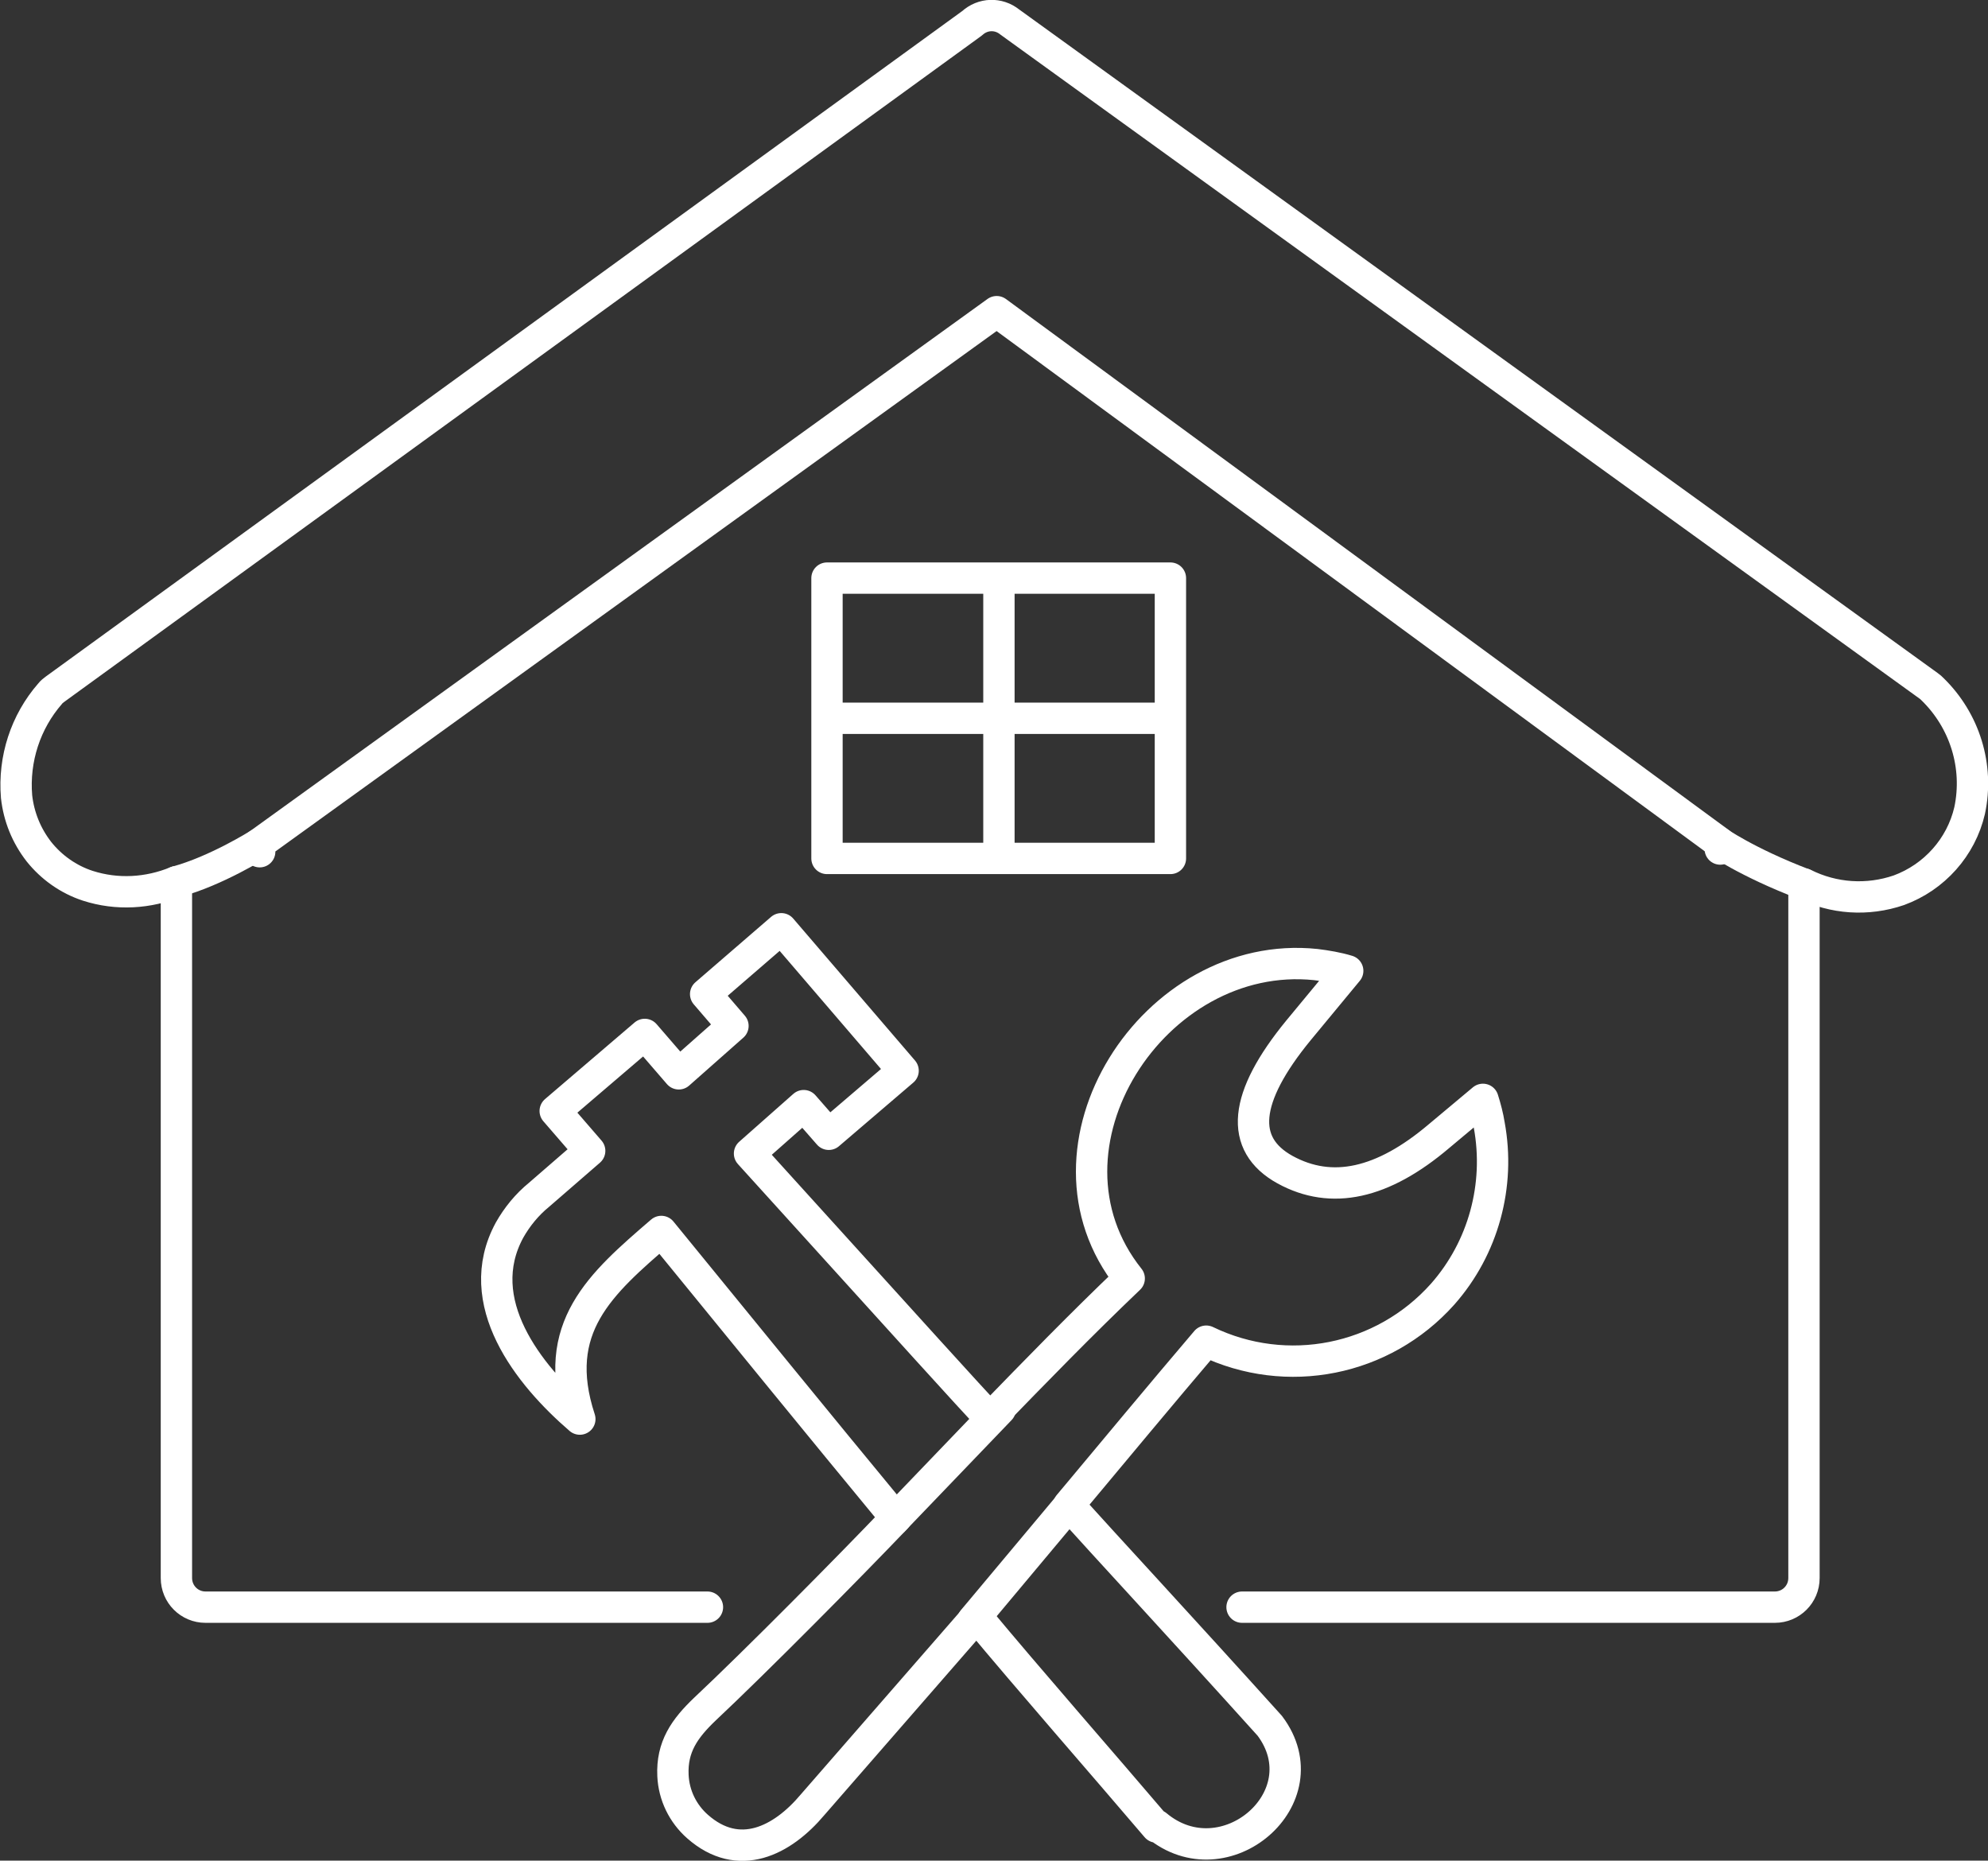 <?xml version="1.0" encoding="utf-8"?>
<!-- Generator: Adobe Illustrator 27.6.1, SVG Export Plug-In . SVG Version: 6.00 Build 0)  -->
<svg version="1.1" id="_レイヤー_2" xmlns="http://www.w3.org/2000/svg" xmlns:xlink="http://www.w3.org/1999/xlink" x="0px"
	 y="0px" viewBox="0 0 444 415.5" style="enable-background:new 0 0 444 415.5;" xml:space="preserve">
<rect x="0" y="0" width="444" height="415.5" fill="#333333" stroke="none"/>
<style type="text/css">
	.st0{fill:none;stroke:#FFFFFF;stroke-width:7;stroke-linecap:round;stroke-linejoin:round;}
</style>
<g id="Layer_1">
	<g>
		<line class="st0" x1="217.3" y1="361.8" x2="239.9" y2="334.8"/>
		<g>
			<path class="st0" d="M384.2,189.6c0-0.4,0-0.9,0-1.3L222.6,69.6L57.8,188.5c0.1,0.6,0.2,1.1,0.2,1.7"/>
			<path class="st0" d="M158,358.9H45.9c-3.6,0-6.5-2.9-6.5-6.5c0,0,0,0,0,0V196.9c-6.3,2.6-13.3,3-19.8,0.9
				c-4.3-1.4-8.1-4.1-10.9-7.6c-2.8-3.6-4.5-7.8-5-12.3c-0.7-8.4,2-16.7,7.5-23l0,0c0.3-0.4,0.7-0.7,1.1-1L217.1,5.2
				c2.4-2.2,5.9-2.3,8.4-0.3l205.3,148.3l0,0c0.3,0.2,0.5,0.4,0.8,0.7c7.2,7,10.4,17.2,8.3,27.1c-1.9,8.2-7.9,14.9-15.8,17.8
				c-7,2.4-14.6,1.9-21.2-1.4v155h0c0,3.6-2.9,6.5-6.5,6.5H277.4"/>
			<path class="st0" d="M258.3,407.6c15.2,12.7,37.3-6.2,25.3-22.2c-20.2-22.4-37-40.5-44.9-49.3c10.2-12.2,20.4-24.5,30.7-36.6
				c18,8.7,39.5,4.4,52.8-10.5c9.1-10.3,12.9-24.3,10.4-37.8c-0.3-1.9-0.8-3.8-1.4-5.7l-9.8,8.2c-12.6,10.7-24,13.2-34.4,7.5
				c-10.3-5.7-9.3-16.1,3-31.1l11-13.3c-2.3-0.7-4.7-1.1-7.1-1.4c-36.2-3.8-65,40.9-41.7,70.1c-10.7,10.2-20.9,20.7-31.1,31.2
				c-5.6-6-14.2-15.5-53.7-59.1l12.1-10.7l5.6,6.4l16.6-14.2l-27.2-31.7L157.6,222l6.1,7.1l-12.1,10.7l-7.6-8.8l-20,17.1l7.7,8.9
				l-11.3,9.8c-2.7,2.2-4.9,4.9-6.6,7.9c-8.7,16,4.2,32.3,15.7,42.2c-6.7-20.4,4.6-30.2,18.2-41.9c17.4,21.3,34.8,42.7,52.4,64
				c-10.7,11.2-31.3,32-42.7,42.7c-4.5,4.3-7.4,8.4-7.1,14.8c0.2,4.4,2.2,8.5,5.5,11.4c9.2,8.1,18.9,3.2,25.7-4.9l36.6-42
				c11.8,14.2,28.2,32.9,40.2,47L258.3,407.6L258.3,407.6z"/>
			<g>
				<rect x="184.7" y="129.1" class="st0" width="76.7" height="62.6"/>
				<line class="st0" x1="187.6" y1="160.4" x2="258.5" y2="160.4"/>
				<line class="st0" x1="223.1" y1="129.8" x2="223.1" y2="190.9"/>
			</g>
			<line class="st0" x1="199.5" y1="339.6" x2="223.4" y2="314.7"/>
			<path class="st0" d="M383.4,187.8c0,0,6.6,4.7,19.4,9.6"/>
			<path class="st0" d="M57.8,188.5c0,0-9.5,6-18.4,8.4"/>
		</g>
	</g>
</g>
</svg>
